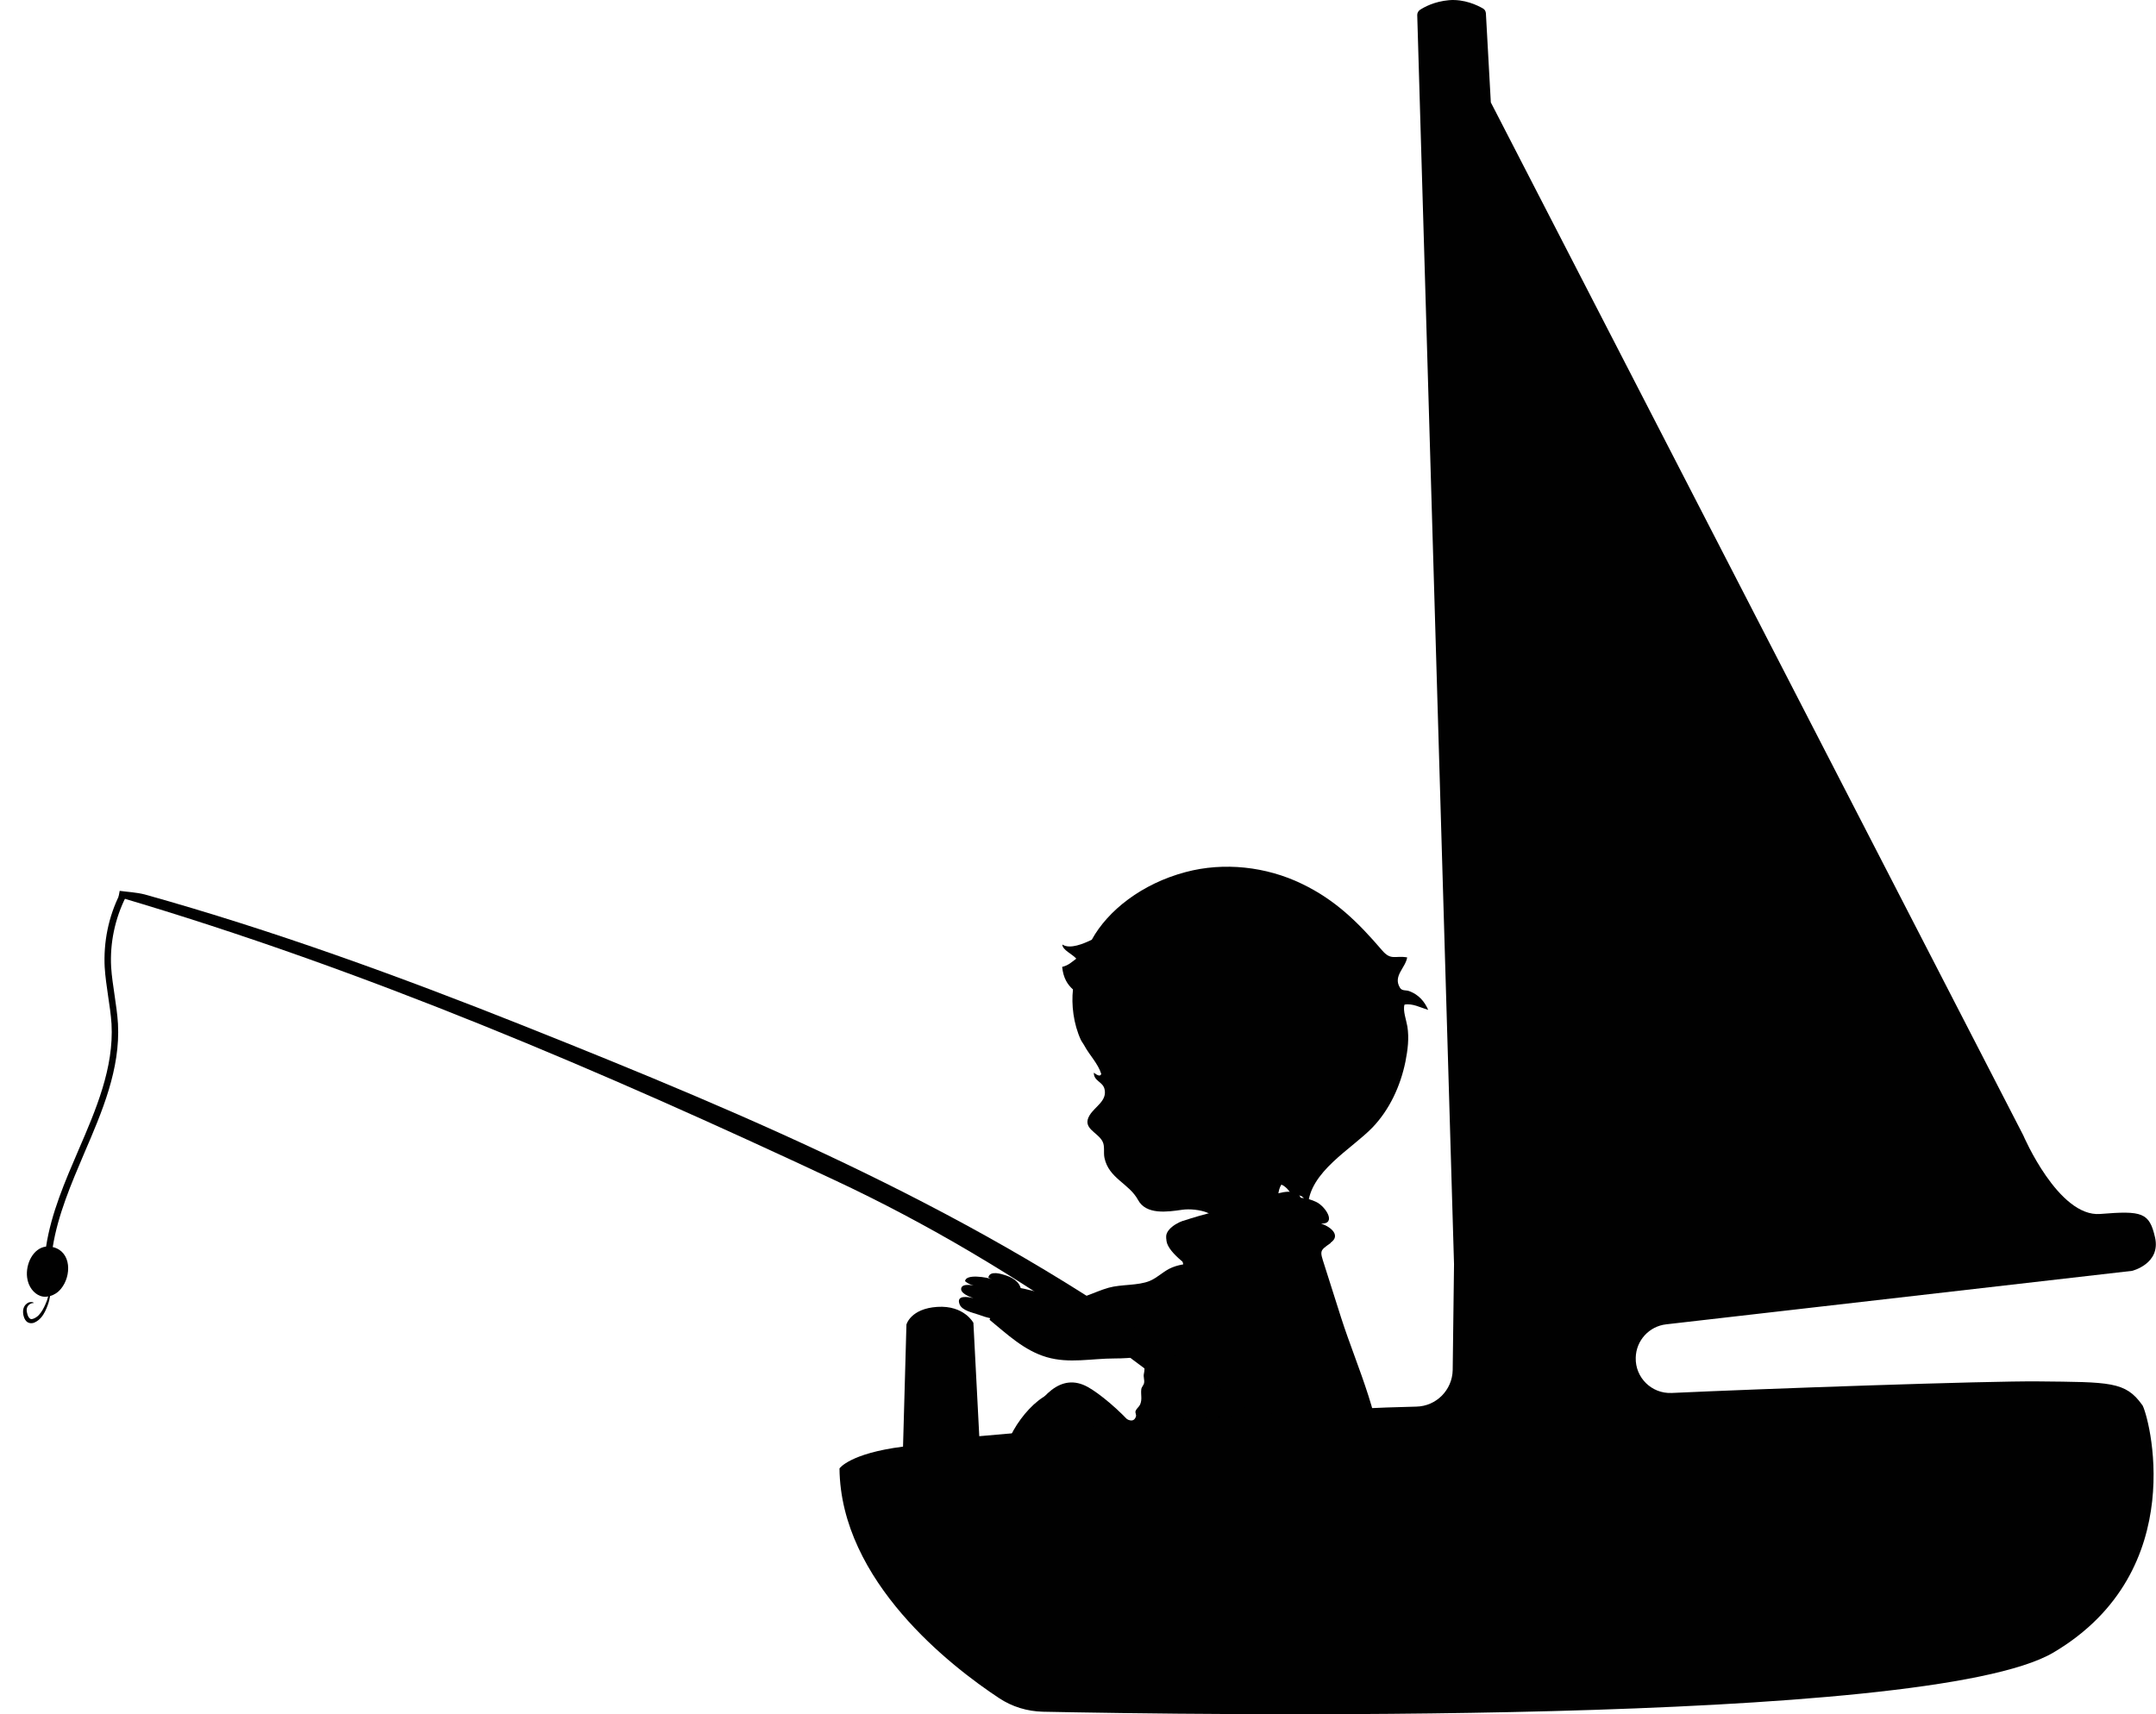 <?xml version="1.0" encoding="UTF-8"?><svg id="Laag_4" xmlns="http://www.w3.org/2000/svg" viewBox="0 0 113.67 90.4"><path d="m62.37,64.38c-.49.17-1.23.69-.71,1.2.49.49,1.05,1.11.5,1.75-.27.31-.43.46-.57.91-.12.4-.17.82-.35,1.2-.18.4-.38.8-.56,1.19-.14.32-.33.65-.34,1.01-.01.28.03.52-.03.8-.04.18.04.32.01.49-.02.13-.14.21-.15.35-.03.29.06.51-.06.79-.06.13-.18.2-.23.32-.06.13.06.2,0,.34-.18.45-.7-.07-.93-.16-.4-.16-.82-.33-1.21-.52-.58-.28-1.3-.79-1.98-.68-1.32.2-2.92,2.48-2.83,3.74,1.23.42,2.16,2.49,2.43,3.69.21.92.14,1.99-.75,2.54,1.14-1.08,4.27-.4,5.66-.16,1.19.2,2.29.49,3.53.42,2.86-.15,6.27-.58,7.31-3.76,1.17-3.6-.84-7.13-1.56-10.64-.26-1.25-.87-2.41-1.21-3.65-.11-.41-.11-.78.03-1.17.12-.34.38-.69.27-1.07-.2-.73-1.17-.42-1.65-.25-.95.34-1.95.57-2.92.83-.57.15-1.14.31-1.71.5Z" fill="#010101" fill-rule="evenodd" stroke-width="0"/><path d="m60.54,74.54c-.38.72-.86,1.35-1.48,1.87-.52.43-1.04.64-1.23,1.33-.42,1.61,1.01,3.49,2.21,4.35,2.3,1.65,6.65,1.53,8.79-.36,1.15-1.02,2.75-5.01.29-5.49-.27-.05-.56-.04-.81-.16-.34-.17-.55-.55-.82-.81-.36-.35-.76-.65-1.11-1.02-.96-1.02-1.86-2.06-3.32-2.29-.82-.13-1.67.07-2.06.9-.14.3-.18.59-.23.88-.05.28-.1.54-.23.8Z" fill="#010101" fill-rule="evenodd" stroke-width="0"/><path d="m52.05,79.91c.9-1.65,2.44-8.36,5.31-6.76,1.14.63,4.44,3.57,3.46,5.06-.8,1.21-2.49,1.43-4.25,1.47-1.67.04-3.41-.11-4.51.23Z" fill="#010101" fill-rule="evenodd" stroke-width="0"/><path d="m50.88,67.58c.01-.43,1.19-.21,1.42-.12-.02,0-.2-.08-.19-.1.09-.38.71-.17.95-.09.42.14.84.44.77.96-.05.33-.23.67-.36.98-.11.27-.33.36-.6.37-.44.02-.88-.1-1.28-.25-.31-.11-.87-.21-1-.55-.19-.5.45-.39.73-.32-.2-.07-.71-.26-.64-.53.07-.28.7-.14.85-.08-.24-.06-.46-.12-.64-.28Z" fill="#010101" stroke-width="0"/><path d="m53.38,67.88c.4,0,.88.16,1.15.21.55.12.99.42,1.52.46.83.08,1.61-.42,2.4-.64.68-.19,1.54-.1,2.17-.36.43-.18.75-.54,1.18-.71.47-.19.99-.23,1.47-.18.73.08,1.55.46,1.39,1.36-.1.59-.82,1.4-1.2,1.83-1.22,1.39-2.98,1.79-4.69,1.79-1.23,0-2.4.28-3.59-.07-1.19-.35-2.08-1.21-3.01-1.97.23-.42.33-1.33.74-1.61.12-.08.29-.11.46-.11" fill="#010101" fill-rule="evenodd" stroke-width="0"/><path d="m70.14,65.55s.02-.01.02-.02c.52-.36.05-.82-.51-1,.85.02.22-.92-.25-1.14-1.02-.49-1.79-.08-2.59.3-.71.34-1.55.35-2.37.38-.75.03-1.45.3-2.09.58-.29.12-.69.24-.82.55-.26.61,1.01,1.5,1.49,1.85-.52-.38-1.1,2.07-1.16,2.22-.87,1.93-1.65,3.46-1.08,5.82.16.68.35,2.02,1.12,2.43.83.43,2.1-.17,3.01-.04.94.14,1.69.57,2.46,1.07,1.02.66,3.19,3.39,4.43,2.92.94-.36,1.05-2.81,1.08-3.63.08-2.84-1.32-5.69-2.17-8.34-.3-.93-.59-1.86-.88-2.77-.25-.78-.27-.76.33-1.18" fill="#010101" fill-rule="evenodd" stroke-width="0"/><path d="m56.74,50.55c-.21-.24-.73-.45-.73-.74.4.27,1.13-.05,1.55-.25.85-1.55,2.65-2.96,4.95-3.57,2.02-.54,4.25-.29,6.13.62,1.77.85,2.97,2.04,4.23,3.51.47.55.68.26,1.32.37-.09.56-.76.98-.38,1.6.12.19.31.1.52.19.46.18.77.52.97.98-.4-.12-.83-.36-1.25-.28-.1.3.1.84.15,1.15.1.62.02,1.24-.1,1.85-.26,1.28-.83,2.53-1.74,3.48-1.1,1.14-3.32,2.33-3.4,4.14-.14-.38-.44-.85-.74-.29-.09-.32-.35-.71-.66-.84-.19.27-.22.84-.15,1.16.11.44.51.84.72,1.26-.93.09-2.35,1.39-3.18.73-.59-.47-.46-1.32-1.3-1.67-.37-.15-.93-.21-1.33-.15-.76.11-1.89.28-2.32-.52-.48-.88-1.54-1.13-1.77-2.22-.06-.28.03-.61-.1-.86-.25-.5-1.11-.69-.68-1.39.29-.47.94-.76.78-1.39-.1-.38-.57-.41-.56-.85.08.05.33.27.39.06-.17-.54-.62-.99-.88-1.47-.05-.1-.14-.21-.19-.31-.4-.86-.51-1.88-.42-2.67-.28-.25-.51-.59-.57-1.19.34-.08.52-.27.74-.43" fill="#010101" fill-rule="evenodd" stroke-width="0"/><path d="m74.72,82.6c.13.35.11.77-.13,1.05-.89,1.02-3.38-2.23-3.96-2.78-7.86-7.42-16.82-14.05-26.64-18.64-12.25-5.74-24.73-11.09-37.74-14.93.02-.1.04-.21.06-.32.44.06.89.08,1.32.19,6.8,1.9,13.43,4.32,19.99,6.93,12.14,4.84,24.02,9.86,34.65,17.63,4.09,2.99,8.41,6.22,11.84,9.97.19.21.38.42.52.67.04.08.08.15.11.23Z" fill="#010101" stroke-width="0"/><path d="m5.52,51.01c.03.51.11,1.02.18,1.52.07.48.15.98.18,1.47.13,2.31-.82,4.52-1.75,6.67-.7,1.63-1.43,3.31-1.7,5.07-.69.08-1.09.93-1,1.63.06.49.36.85.69.97.13.05.28.06.42.03-.03.13-.08.27-.14.4-.09.21-.2.42-.36.59-.08.08-.17.14-.27.18s-.17.03-.21-.02c-.06-.05-.1-.15-.12-.23-.03-.09-.04-.17-.03-.25.01-.08.04-.14.08-.19.04-.05.09-.08.13-.1s.09-.03.11-.03c.03,0,.04,0,.04,0v-.02s-.05-.05-.17-.03c-.06,0-.13.03-.2.09-.07.05-.13.14-.16.24s-.03.22-.01.34c.03.12.06.24.17.35.13.12.33.11.45.04.13-.06.23-.15.32-.25.17-.2.27-.44.35-.66.06-.16.1-.33.12-.47.21-.06.41-.18.58-.39.55-.67.56-1.94-.42-2.19-.01,0-.02,0-.02,0,.27-1.7.98-3.35,1.66-4.95.94-2.18,1.91-4.44,1.78-6.83-.03-.51-.11-1.02-.18-1.51-.07-.49-.15-.99-.18-1.48-.07-1.27.2-2.55.77-3.69l-.31-.16c-.6,1.19-.87,2.53-.8,3.88Z" fill="#010101" stroke-width="0"/><path d="m57.05,78.13c1.5-.21,3.04.09,4.54-.17,1.52-.26,2.65-.47,4.16.19,1.4.61,4.6,2.11,3.23,4.07-1.35,1.95-5.25,1.4-7.24,1.21-1.37-.14-2.66-.37-4-.61-1.29-.23-2.57.24-3.89.23-.92,0-2.19-.66-3.05-.47-.76.17-1.04,1.2-1.94.66-.4-.24-.64-.82-.85-1.2-.14-.25-.19-.51-.4-.74-.76-.86-2.06-1.9-2.07-3.04,0-.49.44-.76.96-.35,2.83,2.23,5.63,1.26,8.68.57.61-.14,1.23-.27,1.86-.36Z" fill="#010101" fill-rule="evenodd" stroke-width="0"/><path d="m112.94,74.08c.32.45,2.65,8.74-4.68,13.07-6.64,3.92-45.92,3.27-53.28,3.12-.82-.02-1.62-.26-2.31-.72-2.5-1.65-8.35-6.15-8.41-12.11,0,0,.53-.79,3.35-1.15l.18-6.44s.22-.84,1.63-.93,1.9.84,1.9.84l.31,5.98s15.24-1.39,23.04-1.56c1.06-.02,1.9-.88,1.92-1.93l.07-5.58L74.72.79c0-.1.05-.2.13-.26.24-.16.77-.45,1.54-.52.81-.07,1.51.27,1.8.44.09.05.14.14.15.25l.26,4.7,28.07,54.47s1.85,4.33,4.06,4.15c2.21-.18,2.59-.08,2.89,1.24.31,1.39-1.21,1.76-1.21,1.76l-24.56,2.82c-.9.1-1.59.85-1.61,1.76h0c-.03,1.05.84,1.91,1.9,1.86,4.73-.22,16.65-.64,19.33-.61,3.77.04,4.59,0,5.47,1.24Z" fill="#010101" stroke-width="0"/></svg>